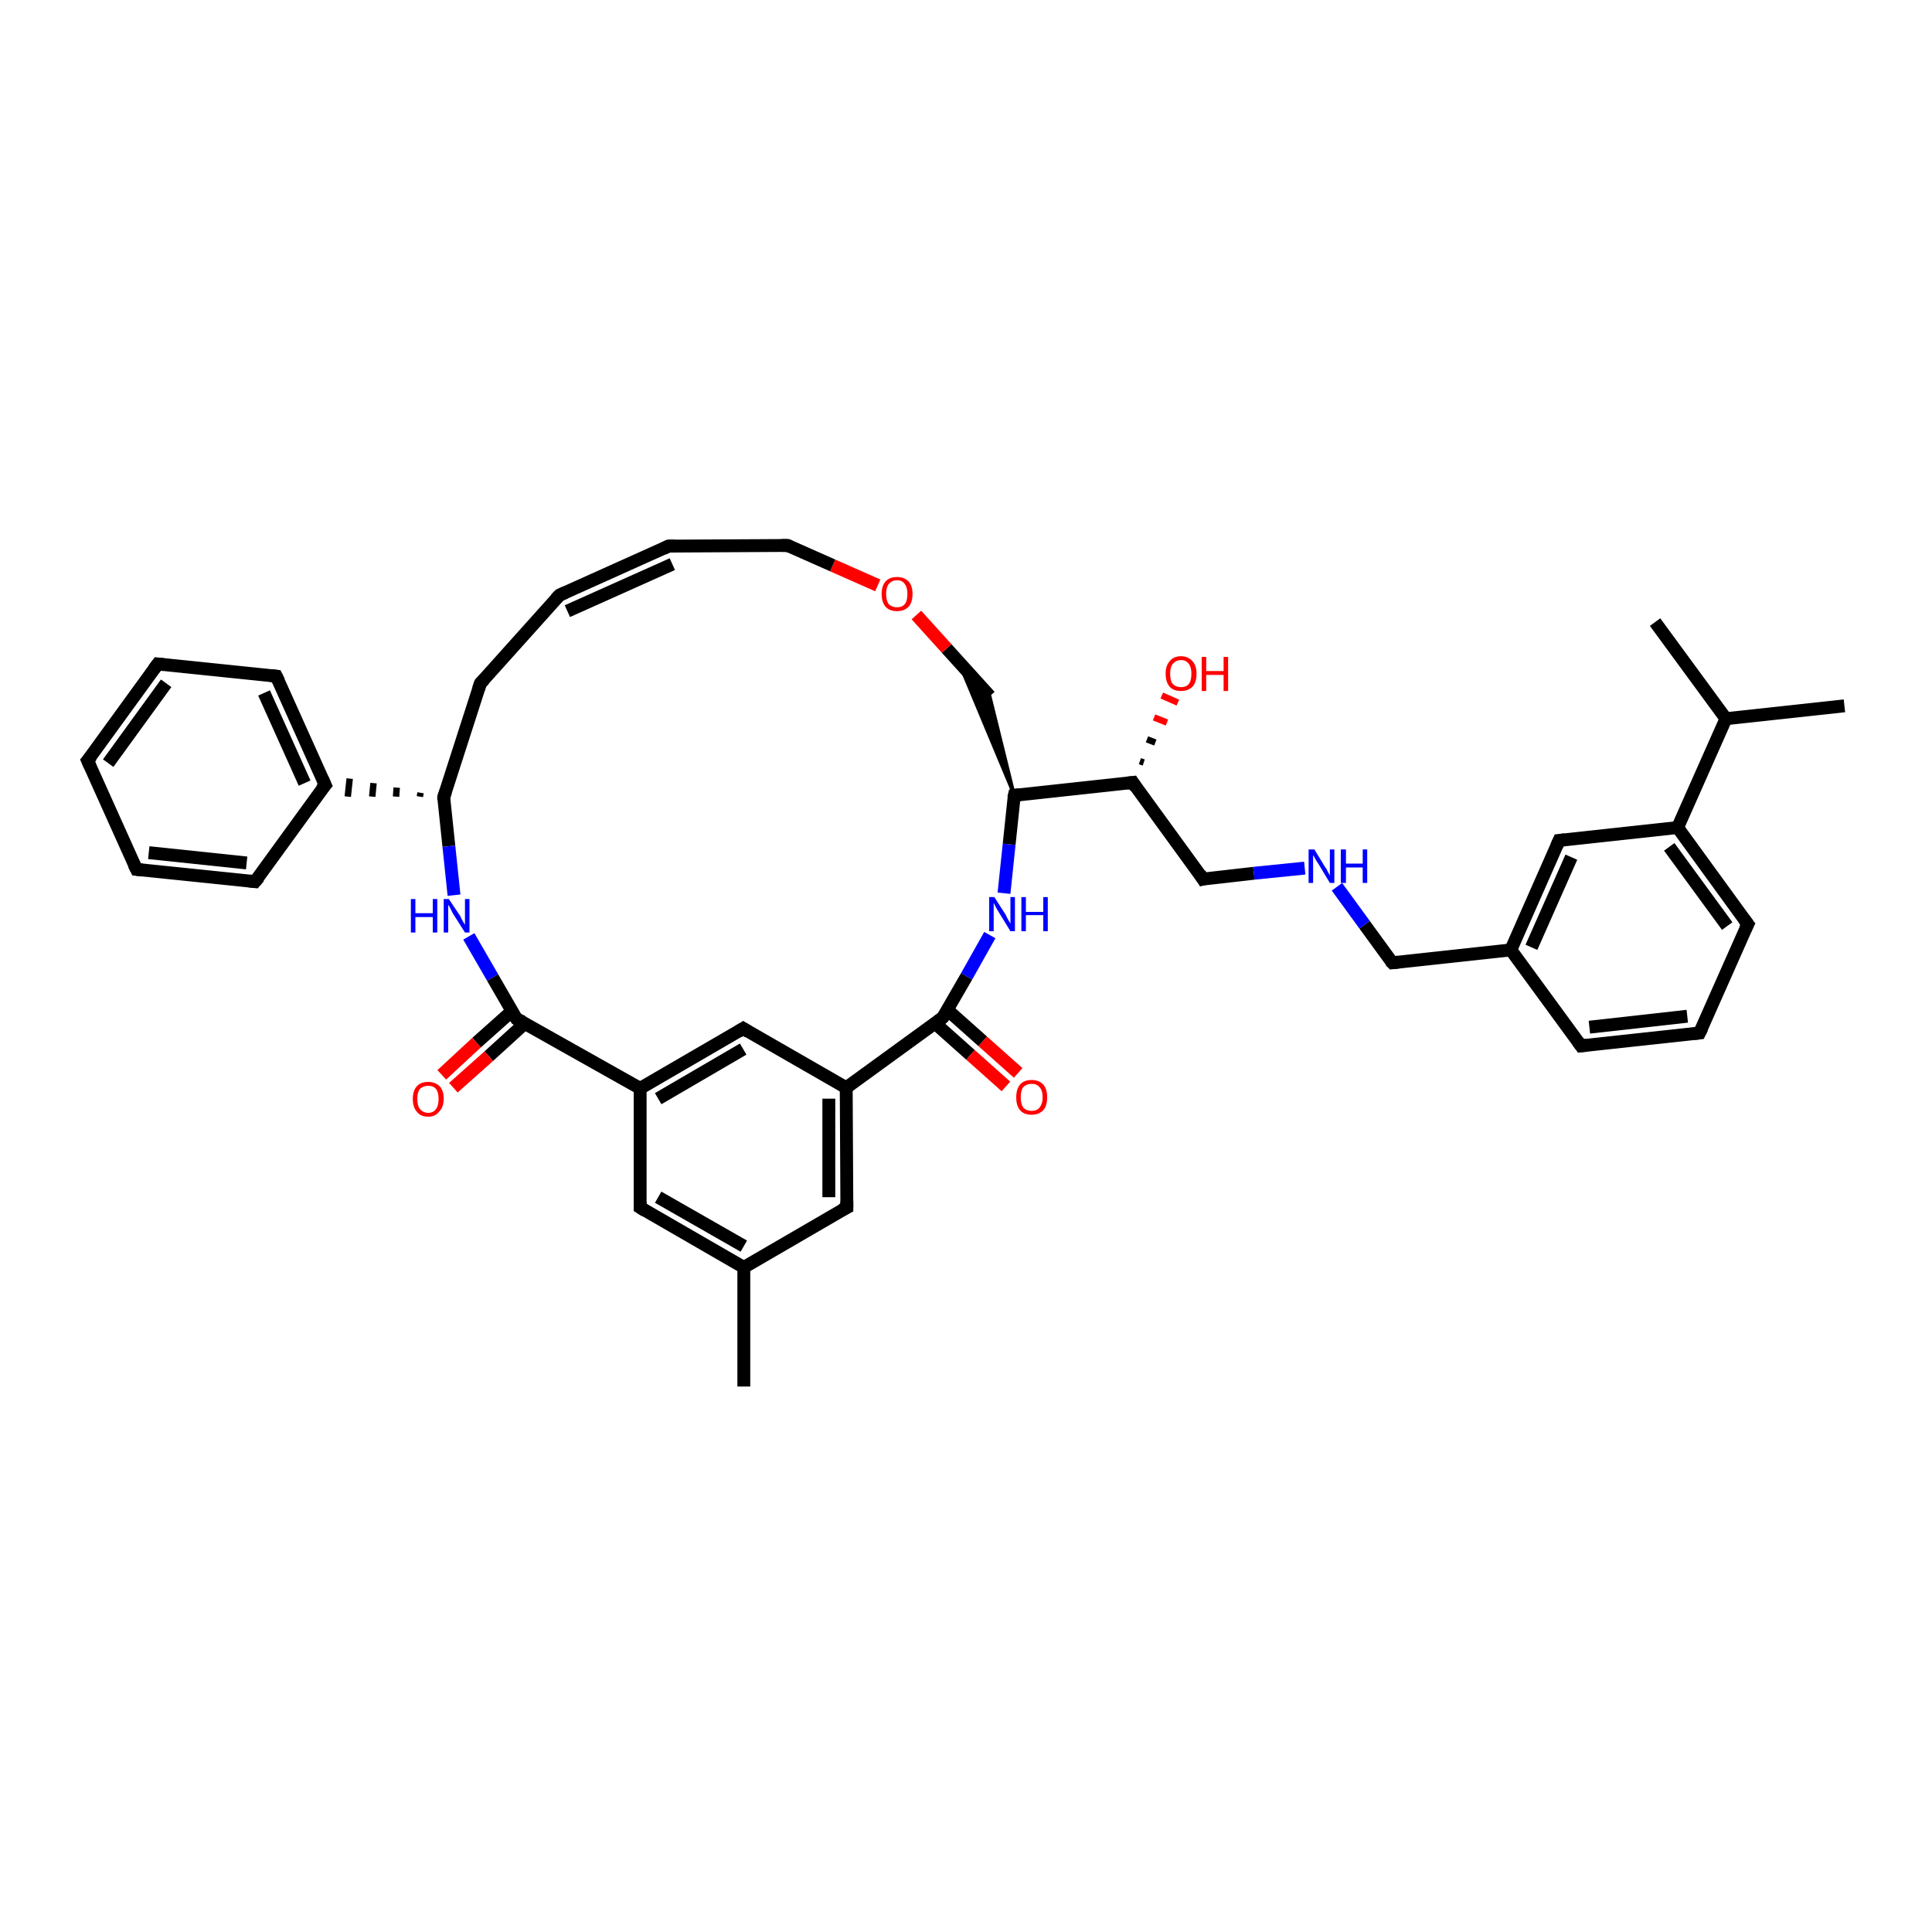 <?xml version='1.0' encoding='iso-8859-1'?>
<svg version='1.1' baseProfile='full'
              xmlns='http://www.w3.org/2000/svg'
                      xmlns:rdkit='http://www.rdkit.org/xml'
                      xmlns:xlink='http://www.w3.org/1999/xlink'
                  xml:space='preserve'
width='300px' height='300px' viewBox='0 0 300 300'>
<!-- END OF HEADER -->
<rect style='opacity:1.0;fill:#FFFFFF;stroke:none' width='300.0' height='300.0' x='0.0' y='0.0'> </rect>
<path class='bond-0 atom-0 atom-1' d='M 286.4,109.6 L 268.0,111.6' style='fill:none;fill-rule:evenodd;stroke:#000000;stroke-width:2.0px;stroke-linecap:butt;stroke-linejoin:miter;stroke-opacity:1' />
<path class='bond-1 atom-1 atom-2' d='M 268.0,111.6 L 257.0,96.6' style='fill:none;fill-rule:evenodd;stroke:#000000;stroke-width:2.0px;stroke-linecap:butt;stroke-linejoin:miter;stroke-opacity:1' />
<path class='bond-2 atom-1 atom-3' d='M 268.0,111.6 L 260.5,128.5' style='fill:none;fill-rule:evenodd;stroke:#000000;stroke-width:2.0px;stroke-linecap:butt;stroke-linejoin:miter;stroke-opacity:1' />
<path class='bond-3 atom-3 atom-4' d='M 260.5,128.5 L 271.4,143.5' style='fill:none;fill-rule:evenodd;stroke:#000000;stroke-width:2.0px;stroke-linecap:butt;stroke-linejoin:miter;stroke-opacity:1' />
<path class='bond-3 atom-3 atom-4' d='M 259.2,131.5 L 268.2,143.8' style='fill:none;fill-rule:evenodd;stroke:#000000;stroke-width:2.0px;stroke-linecap:butt;stroke-linejoin:miter;stroke-opacity:1' />
<path class='bond-4 atom-4 atom-5' d='M 271.4,143.5 L 263.9,160.4' style='fill:none;fill-rule:evenodd;stroke:#000000;stroke-width:2.0px;stroke-linecap:butt;stroke-linejoin:miter;stroke-opacity:1' />
<path class='bond-5 atom-5 atom-6' d='M 263.9,160.4 L 245.5,162.4' style='fill:none;fill-rule:evenodd;stroke:#000000;stroke-width:2.0px;stroke-linecap:butt;stroke-linejoin:miter;stroke-opacity:1' />
<path class='bond-5 atom-5 atom-6' d='M 262.0,157.8 L 246.8,159.5' style='fill:none;fill-rule:evenodd;stroke:#000000;stroke-width:2.0px;stroke-linecap:butt;stroke-linejoin:miter;stroke-opacity:1' />
<path class='bond-6 atom-6 atom-7' d='M 245.5,162.4 L 234.6,147.5' style='fill:none;fill-rule:evenodd;stroke:#000000;stroke-width:2.0px;stroke-linecap:butt;stroke-linejoin:miter;stroke-opacity:1' />
<path class='bond-7 atom-7 atom-8' d='M 234.6,147.5 L 216.2,149.5' style='fill:none;fill-rule:evenodd;stroke:#000000;stroke-width:2.0px;stroke-linecap:butt;stroke-linejoin:miter;stroke-opacity:1' />
<path class='bond-8 atom-8 atom-9' d='M 216.2,149.5 L 211.9,143.6' style='fill:none;fill-rule:evenodd;stroke:#000000;stroke-width:2.0px;stroke-linecap:butt;stroke-linejoin:miter;stroke-opacity:1' />
<path class='bond-8 atom-8 atom-9' d='M 211.9,143.6 L 207.6,137.7' style='fill:none;fill-rule:evenodd;stroke:#0000FF;stroke-width:2.0px;stroke-linecap:butt;stroke-linejoin:miter;stroke-opacity:1' />
<path class='bond-9 atom-9 atom-10' d='M 202.6,134.8 L 194.7,135.6' style='fill:none;fill-rule:evenodd;stroke:#0000FF;stroke-width:2.0px;stroke-linecap:butt;stroke-linejoin:miter;stroke-opacity:1' />
<path class='bond-9 atom-9 atom-10' d='M 194.7,135.6 L 186.8,136.5' style='fill:none;fill-rule:evenodd;stroke:#000000;stroke-width:2.0px;stroke-linecap:butt;stroke-linejoin:miter;stroke-opacity:1' />
<path class='bond-10 atom-10 atom-11' d='M 186.8,136.5 L 175.9,121.5' style='fill:none;fill-rule:evenodd;stroke:#000000;stroke-width:2.0px;stroke-linecap:butt;stroke-linejoin:miter;stroke-opacity:1' />
<path class='bond-11 atom-11 atom-12' d='M 177.0,118.2 L 177.6,118.4' style='fill:none;fill-rule:evenodd;stroke:#000000;stroke-width:1.0px;stroke-linecap:butt;stroke-linejoin:miter;stroke-opacity:1' />
<path class='bond-11 atom-11 atom-12' d='M 178.1,114.8 L 179.4,115.3' style='fill:none;fill-rule:evenodd;stroke:#000000;stroke-width:1.0px;stroke-linecap:butt;stroke-linejoin:miter;stroke-opacity:1' />
<path class='bond-11 atom-11 atom-12' d='M 179.2,111.4 L 181.2,112.2' style='fill:none;fill-rule:evenodd;stroke:#FF0000;stroke-width:1.0px;stroke-linecap:butt;stroke-linejoin:miter;stroke-opacity:1' />
<path class='bond-11 atom-11 atom-12' d='M 180.4,108.0 L 182.9,109.1' style='fill:none;fill-rule:evenodd;stroke:#FF0000;stroke-width:1.0px;stroke-linecap:butt;stroke-linejoin:miter;stroke-opacity:1' />
<path class='bond-12 atom-11 atom-13' d='M 175.9,121.5 L 157.5,123.5' style='fill:none;fill-rule:evenodd;stroke:#000000;stroke-width:2.0px;stroke-linecap:butt;stroke-linejoin:miter;stroke-opacity:1' />
<path class='bond-13 atom-13 atom-14' d='M 157.5,123.5 L 148.9,102.9 L 153.7,108.1 Z' style='fill:#000000;fill-rule:evenodd;fill-opacity:1;stroke:#000000;stroke-width:0.5px;stroke-linecap:butt;stroke-linejoin:miter;stroke-opacity:1;' />
<path class='bond-14 atom-14 atom-15' d='M 153.7,108.1 L 147.0,100.7' style='fill:none;fill-rule:evenodd;stroke:#000000;stroke-width:2.0px;stroke-linecap:butt;stroke-linejoin:miter;stroke-opacity:1' />
<path class='bond-14 atom-14 atom-15' d='M 147.0,100.7 L 142.3,95.5' style='fill:none;fill-rule:evenodd;stroke:#FF0000;stroke-width:2.0px;stroke-linecap:butt;stroke-linejoin:miter;stroke-opacity:1' />
<path class='bond-15 atom-15 atom-16' d='M 136.3,90.9 L 129.3,87.8' style='fill:none;fill-rule:evenodd;stroke:#FF0000;stroke-width:2.0px;stroke-linecap:butt;stroke-linejoin:miter;stroke-opacity:1' />
<path class='bond-15 atom-15 atom-16' d='M 129.3,87.8 L 122.3,84.7' style='fill:none;fill-rule:evenodd;stroke:#000000;stroke-width:2.0px;stroke-linecap:butt;stroke-linejoin:miter;stroke-opacity:1' />
<path class='bond-16 atom-16 atom-17' d='M 122.3,84.7 L 103.8,84.8' style='fill:none;fill-rule:evenodd;stroke:#000000;stroke-width:2.0px;stroke-linecap:butt;stroke-linejoin:miter;stroke-opacity:1' />
<path class='bond-17 atom-17 atom-18' d='M 103.8,84.8 L 86.9,92.4' style='fill:none;fill-rule:evenodd;stroke:#000000;stroke-width:2.0px;stroke-linecap:butt;stroke-linejoin:miter;stroke-opacity:1' />
<path class='bond-17 atom-17 atom-18' d='M 104.4,87.6 L 88.1,94.9' style='fill:none;fill-rule:evenodd;stroke:#000000;stroke-width:2.0px;stroke-linecap:butt;stroke-linejoin:miter;stroke-opacity:1' />
<path class='bond-18 atom-18 atom-19' d='M 86.9,92.4 L 74.6,106.1' style='fill:none;fill-rule:evenodd;stroke:#000000;stroke-width:2.0px;stroke-linecap:butt;stroke-linejoin:miter;stroke-opacity:1' />
<path class='bond-19 atom-19 atom-20' d='M 74.6,106.1 L 68.9,123.8' style='fill:none;fill-rule:evenodd;stroke:#000000;stroke-width:2.0px;stroke-linecap:butt;stroke-linejoin:miter;stroke-opacity:1' />
<path class='bond-20 atom-20 atom-21' d='M 68.9,123.8 L 69.7,131.4' style='fill:none;fill-rule:evenodd;stroke:#000000;stroke-width:2.0px;stroke-linecap:butt;stroke-linejoin:miter;stroke-opacity:1' />
<path class='bond-20 atom-20 atom-21' d='M 69.7,131.4 L 70.5,139.0' style='fill:none;fill-rule:evenodd;stroke:#0000FF;stroke-width:2.0px;stroke-linecap:butt;stroke-linejoin:miter;stroke-opacity:1' />
<path class='bond-21 atom-21 atom-22' d='M 72.8,145.4 L 76.5,151.8' style='fill:none;fill-rule:evenodd;stroke:#0000FF;stroke-width:2.0px;stroke-linecap:butt;stroke-linejoin:miter;stroke-opacity:1' />
<path class='bond-21 atom-21 atom-22' d='M 76.5,151.8 L 80.2,158.2' style='fill:none;fill-rule:evenodd;stroke:#000000;stroke-width:2.0px;stroke-linecap:butt;stroke-linejoin:miter;stroke-opacity:1' />
<path class='bond-22 atom-22 atom-23' d='M 79.5,157.0 L 74.0,161.9' style='fill:none;fill-rule:evenodd;stroke:#000000;stroke-width:2.0px;stroke-linecap:butt;stroke-linejoin:miter;stroke-opacity:1' />
<path class='bond-22 atom-22 atom-23' d='M 74.0,161.9 L 68.6,166.9' style='fill:none;fill-rule:evenodd;stroke:#FF0000;stroke-width:2.0px;stroke-linecap:butt;stroke-linejoin:miter;stroke-opacity:1' />
<path class='bond-22 atom-22 atom-23' d='M 81.5,158.9 L 75.9,164.0' style='fill:none;fill-rule:evenodd;stroke:#000000;stroke-width:2.0px;stroke-linecap:butt;stroke-linejoin:miter;stroke-opacity:1' />
<path class='bond-22 atom-22 atom-23' d='M 75.9,164.0 L 70.4,168.9' style='fill:none;fill-rule:evenodd;stroke:#FF0000;stroke-width:2.0px;stroke-linecap:butt;stroke-linejoin:miter;stroke-opacity:1' />
<path class='bond-23 atom-22 atom-24' d='M 80.2,158.2 L 99.4,169.0' style='fill:none;fill-rule:evenodd;stroke:#000000;stroke-width:2.0px;stroke-linecap:butt;stroke-linejoin:miter;stroke-opacity:1' />
<path class='bond-24 atom-24 atom-25' d='M 99.4,169.0 L 99.4,187.5' style='fill:none;fill-rule:evenodd;stroke:#000000;stroke-width:2.0px;stroke-linecap:butt;stroke-linejoin:miter;stroke-opacity:1' />
<path class='bond-25 atom-25 atom-26' d='M 99.4,187.5 L 115.5,196.8' style='fill:none;fill-rule:evenodd;stroke:#000000;stroke-width:2.0px;stroke-linecap:butt;stroke-linejoin:miter;stroke-opacity:1' />
<path class='bond-25 atom-25 atom-26' d='M 102.2,185.9 L 115.5,193.5' style='fill:none;fill-rule:evenodd;stroke:#000000;stroke-width:2.0px;stroke-linecap:butt;stroke-linejoin:miter;stroke-opacity:1' />
<path class='bond-26 atom-26 atom-27' d='M 115.5,196.8 L 115.5,215.3' style='fill:none;fill-rule:evenodd;stroke:#000000;stroke-width:2.0px;stroke-linecap:butt;stroke-linejoin:miter;stroke-opacity:1' />
<path class='bond-27 atom-26 atom-28' d='M 115.5,196.8 L 131.5,187.5' style='fill:none;fill-rule:evenodd;stroke:#000000;stroke-width:2.0px;stroke-linecap:butt;stroke-linejoin:miter;stroke-opacity:1' />
<path class='bond-28 atom-28 atom-29' d='M 131.5,187.5 L 131.4,168.9' style='fill:none;fill-rule:evenodd;stroke:#000000;stroke-width:2.0px;stroke-linecap:butt;stroke-linejoin:miter;stroke-opacity:1' />
<path class='bond-28 atom-28 atom-29' d='M 128.7,185.9 L 128.7,170.6' style='fill:none;fill-rule:evenodd;stroke:#000000;stroke-width:2.0px;stroke-linecap:butt;stroke-linejoin:miter;stroke-opacity:1' />
<path class='bond-29 atom-29 atom-30' d='M 131.4,168.9 L 115.4,159.7' style='fill:none;fill-rule:evenodd;stroke:#000000;stroke-width:2.0px;stroke-linecap:butt;stroke-linejoin:miter;stroke-opacity:1' />
<path class='bond-30 atom-29 atom-31' d='M 131.4,168.9 L 146.4,158.0' style='fill:none;fill-rule:evenodd;stroke:#000000;stroke-width:2.0px;stroke-linecap:butt;stroke-linejoin:miter;stroke-opacity:1' />
<path class='bond-31 atom-31 atom-32' d='M 145.2,158.9 L 150.7,163.8' style='fill:none;fill-rule:evenodd;stroke:#000000;stroke-width:2.0px;stroke-linecap:butt;stroke-linejoin:miter;stroke-opacity:1' />
<path class='bond-31 atom-31 atom-32' d='M 150.7,163.8 L 156.2,168.7' style='fill:none;fill-rule:evenodd;stroke:#FF0000;stroke-width:2.0px;stroke-linecap:butt;stroke-linejoin:miter;stroke-opacity:1' />
<path class='bond-31 atom-31 atom-32' d='M 147.1,156.8 L 152.6,161.7' style='fill:none;fill-rule:evenodd;stroke:#000000;stroke-width:2.0px;stroke-linecap:butt;stroke-linejoin:miter;stroke-opacity:1' />
<path class='bond-31 atom-31 atom-32' d='M 152.6,161.7 L 158.1,166.6' style='fill:none;fill-rule:evenodd;stroke:#FF0000;stroke-width:2.0px;stroke-linecap:butt;stroke-linejoin:miter;stroke-opacity:1' />
<path class='bond-32 atom-31 atom-33' d='M 146.4,158.0 L 150.1,151.6' style='fill:none;fill-rule:evenodd;stroke:#000000;stroke-width:2.0px;stroke-linecap:butt;stroke-linejoin:miter;stroke-opacity:1' />
<path class='bond-32 atom-31 atom-33' d='M 150.1,151.6 L 153.7,145.2' style='fill:none;fill-rule:evenodd;stroke:#0000FF;stroke-width:2.0px;stroke-linecap:butt;stroke-linejoin:miter;stroke-opacity:1' />
<path class='bond-33 atom-20 atom-34' d='M 65.3,123.1 L 65.2,123.7' style='fill:none;fill-rule:evenodd;stroke:#000000;stroke-width:1.0px;stroke-linecap:butt;stroke-linejoin:miter;stroke-opacity:1' />
<path class='bond-33 atom-20 atom-34' d='M 61.6,122.3 L 61.5,123.7' style='fill:none;fill-rule:evenodd;stroke:#000000;stroke-width:1.0px;stroke-linecap:butt;stroke-linejoin:miter;stroke-opacity:1' />
<path class='bond-33 atom-20 atom-34' d='M 58.0,121.6 L 57.8,123.7' style='fill:none;fill-rule:evenodd;stroke:#000000;stroke-width:1.0px;stroke-linecap:butt;stroke-linejoin:miter;stroke-opacity:1' />
<path class='bond-33 atom-20 atom-34' d='M 54.3,120.9 L 54.0,123.7' style='fill:none;fill-rule:evenodd;stroke:#000000;stroke-width:1.0px;stroke-linecap:butt;stroke-linejoin:miter;stroke-opacity:1' />
<path class='bond-34 atom-34 atom-35' d='M 50.5,121.9 L 42.9,105.0' style='fill:none;fill-rule:evenodd;stroke:#000000;stroke-width:2.0px;stroke-linecap:butt;stroke-linejoin:miter;stroke-opacity:1' />
<path class='bond-34 atom-34 atom-35' d='M 47.3,121.6 L 41.0,107.6' style='fill:none;fill-rule:evenodd;stroke:#000000;stroke-width:2.0px;stroke-linecap:butt;stroke-linejoin:miter;stroke-opacity:1' />
<path class='bond-35 atom-35 atom-36' d='M 42.9,105.0 L 24.5,103.1' style='fill:none;fill-rule:evenodd;stroke:#000000;stroke-width:2.0px;stroke-linecap:butt;stroke-linejoin:miter;stroke-opacity:1' />
<path class='bond-36 atom-36 atom-37' d='M 24.5,103.1 L 13.6,118.1' style='fill:none;fill-rule:evenodd;stroke:#000000;stroke-width:2.0px;stroke-linecap:butt;stroke-linejoin:miter;stroke-opacity:1' />
<path class='bond-36 atom-36 atom-37' d='M 25.8,106.1 L 16.8,118.5' style='fill:none;fill-rule:evenodd;stroke:#000000;stroke-width:2.0px;stroke-linecap:butt;stroke-linejoin:miter;stroke-opacity:1' />
<path class='bond-37 atom-37 atom-38' d='M 13.6,118.1 L 21.2,135.0' style='fill:none;fill-rule:evenodd;stroke:#000000;stroke-width:2.0px;stroke-linecap:butt;stroke-linejoin:miter;stroke-opacity:1' />
<path class='bond-38 atom-38 atom-39' d='M 21.2,135.0 L 39.6,136.9' style='fill:none;fill-rule:evenodd;stroke:#000000;stroke-width:2.0px;stroke-linecap:butt;stroke-linejoin:miter;stroke-opacity:1' />
<path class='bond-38 atom-38 atom-39' d='M 23.1,132.4 L 38.3,134.0' style='fill:none;fill-rule:evenodd;stroke:#000000;stroke-width:2.0px;stroke-linecap:butt;stroke-linejoin:miter;stroke-opacity:1' />
<path class='bond-39 atom-7 atom-40' d='M 234.6,147.5 L 242.1,130.5' style='fill:none;fill-rule:evenodd;stroke:#000000;stroke-width:2.0px;stroke-linecap:butt;stroke-linejoin:miter;stroke-opacity:1' />
<path class='bond-39 atom-7 atom-40' d='M 237.8,147.1 L 244.0,133.1' style='fill:none;fill-rule:evenodd;stroke:#000000;stroke-width:2.0px;stroke-linecap:butt;stroke-linejoin:miter;stroke-opacity:1' />
<path class='bond-40 atom-40 atom-3' d='M 242.1,130.5 L 260.5,128.5' style='fill:none;fill-rule:evenodd;stroke:#000000;stroke-width:2.0px;stroke-linecap:butt;stroke-linejoin:miter;stroke-opacity:1' />
<path class='bond-41 atom-33 atom-13' d='M 155.9,138.7 L 156.7,131.1' style='fill:none;fill-rule:evenodd;stroke:#0000FF;stroke-width:2.0px;stroke-linecap:butt;stroke-linejoin:miter;stroke-opacity:1' />
<path class='bond-41 atom-33 atom-13' d='M 156.7,131.1 L 157.5,123.5' style='fill:none;fill-rule:evenodd;stroke:#000000;stroke-width:2.0px;stroke-linecap:butt;stroke-linejoin:miter;stroke-opacity:1' />
<path class='bond-42 atom-39 atom-34' d='M 39.6,136.9 L 50.5,121.9' style='fill:none;fill-rule:evenodd;stroke:#000000;stroke-width:2.0px;stroke-linecap:butt;stroke-linejoin:miter;stroke-opacity:1' />
<path class='bond-43 atom-30 atom-24' d='M 115.4,159.7 L 99.4,169.0' style='fill:none;fill-rule:evenodd;stroke:#000000;stroke-width:2.0px;stroke-linecap:butt;stroke-linejoin:miter;stroke-opacity:1' />
<path class='bond-43 atom-30 atom-24' d='M 115.4,162.9 L 102.2,170.6' style='fill:none;fill-rule:evenodd;stroke:#000000;stroke-width:2.0px;stroke-linecap:butt;stroke-linejoin:miter;stroke-opacity:1' />
<path d='M 270.8,142.7 L 271.4,143.5 L 271.0,144.3' style='fill:none;stroke:#000000;stroke-width:2.0px;stroke-linecap:butt;stroke-linejoin:miter;stroke-opacity:1;' />
<path d='M 264.3,159.6 L 263.9,160.4 L 263.0,160.5' style='fill:none;stroke:#000000;stroke-width:2.0px;stroke-linecap:butt;stroke-linejoin:miter;stroke-opacity:1;' />
<path d='M 246.4,162.3 L 245.5,162.4 L 245.0,161.7' style='fill:none;stroke:#000000;stroke-width:2.0px;stroke-linecap:butt;stroke-linejoin:miter;stroke-opacity:1;' />
<path d='M 217.1,149.4 L 216.2,149.5 L 215.9,149.2' style='fill:none;stroke:#000000;stroke-width:2.0px;stroke-linecap:butt;stroke-linejoin:miter;stroke-opacity:1;' />
<path d='M 187.2,136.4 L 186.8,136.5 L 186.3,135.7' style='fill:none;stroke:#000000;stroke-width:2.0px;stroke-linecap:butt;stroke-linejoin:miter;stroke-opacity:1;' />
<path d='M 176.4,122.3 L 175.9,121.5 L 175.0,121.6' style='fill:none;stroke:#000000;stroke-width:2.0px;stroke-linecap:butt;stroke-linejoin:miter;stroke-opacity:1;' />
<path d='M 158.4,123.4 L 157.5,123.5 L 157.4,123.9' style='fill:none;stroke:#000000;stroke-width:2.0px;stroke-linecap:butt;stroke-linejoin:miter;stroke-opacity:1;' />
<path d='M 122.7,84.9 L 122.3,84.7 L 121.4,84.7' style='fill:none;stroke:#000000;stroke-width:2.0px;stroke-linecap:butt;stroke-linejoin:miter;stroke-opacity:1;' />
<path d='M 104.8,84.8 L 103.8,84.8 L 103.0,85.2' style='fill:none;stroke:#000000;stroke-width:2.0px;stroke-linecap:butt;stroke-linejoin:miter;stroke-opacity:1;' />
<path d='M 87.8,92.0 L 86.9,92.4 L 86.3,93.0' style='fill:none;stroke:#000000;stroke-width:2.0px;stroke-linecap:butt;stroke-linejoin:miter;stroke-opacity:1;' />
<path d='M 75.2,105.5 L 74.6,106.1 L 74.3,107.0' style='fill:none;stroke:#000000;stroke-width:2.0px;stroke-linecap:butt;stroke-linejoin:miter;stroke-opacity:1;' />
<path d='M 69.2,122.9 L 68.9,123.8 L 68.9,124.2' style='fill:none;stroke:#000000;stroke-width:2.0px;stroke-linecap:butt;stroke-linejoin:miter;stroke-opacity:1;' />
<path d='M 80.0,157.9 L 80.2,158.2 L 81.2,158.7' style='fill:none;stroke:#000000;stroke-width:2.0px;stroke-linecap:butt;stroke-linejoin:miter;stroke-opacity:1;' />
<path d='M 99.4,186.6 L 99.4,187.5 L 100.2,188.0' style='fill:none;stroke:#000000;stroke-width:2.0px;stroke-linecap:butt;stroke-linejoin:miter;stroke-opacity:1;' />
<path d='M 130.7,187.9 L 131.5,187.5 L 131.5,186.5' style='fill:none;stroke:#000000;stroke-width:2.0px;stroke-linecap:butt;stroke-linejoin:miter;stroke-opacity:1;' />
<path d='M 116.2,160.2 L 115.4,159.7 L 114.6,160.2' style='fill:none;stroke:#000000;stroke-width:2.0px;stroke-linecap:butt;stroke-linejoin:miter;stroke-opacity:1;' />
<path d='M 145.6,158.6 L 146.4,158.0 L 146.6,157.7' style='fill:none;stroke:#000000;stroke-width:2.0px;stroke-linecap:butt;stroke-linejoin:miter;stroke-opacity:1;' />
<path d='M 50.1,121.0 L 50.5,121.9 L 49.9,122.6' style='fill:none;stroke:#000000;stroke-width:2.0px;stroke-linecap:butt;stroke-linejoin:miter;stroke-opacity:1;' />
<path d='M 43.3,105.8 L 42.9,105.0 L 42.0,104.9' style='fill:none;stroke:#000000;stroke-width:2.0px;stroke-linecap:butt;stroke-linejoin:miter;stroke-opacity:1;' />
<path d='M 25.4,103.2 L 24.5,103.1 L 23.9,103.9' style='fill:none;stroke:#000000;stroke-width:2.0px;stroke-linecap:butt;stroke-linejoin:miter;stroke-opacity:1;' />
<path d='M 14.2,117.4 L 13.6,118.1 L 14.0,119.0' style='fill:none;stroke:#000000;stroke-width:2.0px;stroke-linecap:butt;stroke-linejoin:miter;stroke-opacity:1;' />
<path d='M 20.8,134.2 L 21.2,135.0 L 22.1,135.1' style='fill:none;stroke:#000000;stroke-width:2.0px;stroke-linecap:butt;stroke-linejoin:miter;stroke-opacity:1;' />
<path d='M 38.7,136.8 L 39.6,136.9 L 40.2,136.2' style='fill:none;stroke:#000000;stroke-width:2.0px;stroke-linecap:butt;stroke-linejoin:miter;stroke-opacity:1;' />
<path d='M 241.7,131.4 L 242.1,130.5 L 243.0,130.4' style='fill:none;stroke:#000000;stroke-width:2.0px;stroke-linecap:butt;stroke-linejoin:miter;stroke-opacity:1;' />
<path class='atom-9' d='M 204.1 131.9
L 205.8 134.7
Q 206.0 134.9, 206.2 135.4
Q 206.5 135.9, 206.5 136.0
L 206.5 131.9
L 207.2 131.9
L 207.2 137.1
L 206.5 137.1
L 204.7 134.1
Q 204.4 133.7, 204.2 133.3
Q 204.0 132.9, 203.9 132.8
L 203.9 137.1
L 203.2 137.1
L 203.2 131.9
L 204.1 131.9
' fill='#0000FF'/>
<path class='atom-9' d='M 208.2 131.9
L 209.0 131.9
L 209.0 134.1
L 211.6 134.1
L 211.6 131.9
L 212.3 131.9
L 212.3 137.1
L 211.6 137.1
L 211.6 134.7
L 209.0 134.7
L 209.0 137.1
L 208.2 137.1
L 208.2 131.9
' fill='#0000FF'/>
<path class='atom-12' d='M 181.0 104.6
Q 181.0 103.4, 181.6 102.7
Q 182.2 101.9, 183.4 101.9
Q 184.5 101.9, 185.2 102.7
Q 185.8 103.4, 185.8 104.6
Q 185.8 105.9, 185.2 106.6
Q 184.5 107.3, 183.4 107.3
Q 182.2 107.3, 181.6 106.6
Q 181.0 105.9, 181.0 104.6
M 183.4 106.7
Q 184.2 106.7, 184.6 106.2
Q 185.0 105.7, 185.0 104.6
Q 185.0 103.6, 184.6 103.1
Q 184.2 102.5, 183.4 102.5
Q 182.6 102.5, 182.1 103.1
Q 181.7 103.6, 181.7 104.6
Q 181.7 105.7, 182.1 106.2
Q 182.6 106.7, 183.4 106.7
' fill='#FF0000'/>
<path class='atom-12' d='M 186.6 102.0
L 187.3 102.0
L 187.3 104.2
L 190.0 104.2
L 190.0 102.0
L 190.7 102.0
L 190.7 107.3
L 190.0 107.3
L 190.0 104.8
L 187.3 104.8
L 187.3 107.3
L 186.6 107.3
L 186.6 102.0
' fill='#FF0000'/>
<path class='atom-15' d='M 136.9 92.2
Q 136.9 91.0, 137.5 90.3
Q 138.1 89.6, 139.3 89.6
Q 140.4 89.6, 141.1 90.3
Q 141.7 91.0, 141.7 92.2
Q 141.7 93.5, 141.1 94.2
Q 140.4 94.9, 139.3 94.9
Q 138.1 94.9, 137.5 94.2
Q 136.9 93.5, 136.9 92.2
M 139.3 94.3
Q 140.1 94.3, 140.5 93.8
Q 140.9 93.3, 140.9 92.2
Q 140.9 91.2, 140.5 90.7
Q 140.1 90.1, 139.3 90.1
Q 138.5 90.1, 138.0 90.7
Q 137.6 91.2, 137.6 92.2
Q 137.6 93.3, 138.0 93.8
Q 138.5 94.3, 139.3 94.3
' fill='#FF0000'/>
<path class='atom-21' d='M 63.8 139.6
L 64.5 139.6
L 64.5 141.8
L 67.2 141.8
L 67.2 139.6
L 67.9 139.6
L 67.9 144.8
L 67.2 144.8
L 67.2 142.4
L 64.5 142.4
L 64.5 144.8
L 63.8 144.8
L 63.8 139.6
' fill='#0000FF'/>
<path class='atom-21' d='M 69.7 139.6
L 71.5 142.3
Q 71.6 142.6, 71.9 143.1
Q 72.2 143.6, 72.2 143.6
L 72.2 139.6
L 72.9 139.6
L 72.9 144.8
L 72.2 144.8
L 70.3 141.8
Q 70.1 141.4, 69.9 141.0
Q 69.7 140.6, 69.6 140.5
L 69.6 144.8
L 68.9 144.8
L 68.9 139.6
L 69.7 139.6
' fill='#0000FF'/>
<path class='atom-23' d='M 64.1 170.6
Q 64.1 169.4, 64.7 168.7
Q 65.3 168.0, 66.5 168.0
Q 67.6 168.0, 68.3 168.7
Q 68.9 169.4, 68.9 170.6
Q 68.9 171.9, 68.2 172.6
Q 67.6 173.4, 66.5 173.4
Q 65.3 173.4, 64.7 172.6
Q 64.1 171.9, 64.1 170.6
M 66.5 172.8
Q 67.3 172.8, 67.7 172.2
Q 68.1 171.7, 68.1 170.6
Q 68.1 169.6, 67.7 169.1
Q 67.3 168.6, 66.5 168.6
Q 65.7 168.6, 65.2 169.1
Q 64.8 169.6, 64.8 170.6
Q 64.8 171.7, 65.2 172.2
Q 65.7 172.8, 66.5 172.8
' fill='#FF0000'/>
<path class='atom-32' d='M 157.8 170.4
Q 157.8 169.1, 158.4 168.4
Q 159.0 167.7, 160.2 167.7
Q 161.3 167.7, 162.0 168.4
Q 162.6 169.1, 162.6 170.4
Q 162.6 171.7, 162.0 172.4
Q 161.3 173.1, 160.2 173.1
Q 159.0 173.1, 158.4 172.4
Q 157.8 171.7, 157.8 170.4
M 160.2 172.5
Q 161.0 172.5, 161.4 172.0
Q 161.9 171.4, 161.9 170.4
Q 161.9 169.3, 161.4 168.8
Q 161.0 168.3, 160.2 168.3
Q 159.4 168.3, 158.9 168.8
Q 158.5 169.3, 158.5 170.4
Q 158.5 171.4, 158.9 172.0
Q 159.4 172.5, 160.2 172.5
' fill='#FF0000'/>
<path class='atom-33' d='M 154.4 139.3
L 156.2 142.1
Q 156.3 142.4, 156.6 142.9
Q 156.9 143.4, 156.9 143.4
L 156.9 139.3
L 157.6 139.3
L 157.6 144.6
L 156.9 144.6
L 155.0 141.5
Q 154.8 141.2, 154.6 140.8
Q 154.4 140.4, 154.3 140.2
L 154.3 144.6
L 153.6 144.6
L 153.6 139.3
L 154.4 139.3
' fill='#0000FF'/>
<path class='atom-33' d='M 158.6 139.3
L 159.3 139.3
L 159.3 141.6
L 162.0 141.6
L 162.0 139.3
L 162.7 139.3
L 162.7 144.6
L 162.0 144.6
L 162.0 142.1
L 159.3 142.1
L 159.3 144.6
L 158.6 144.6
L 158.6 139.3
' fill='#0000FF'/>
</svg>
